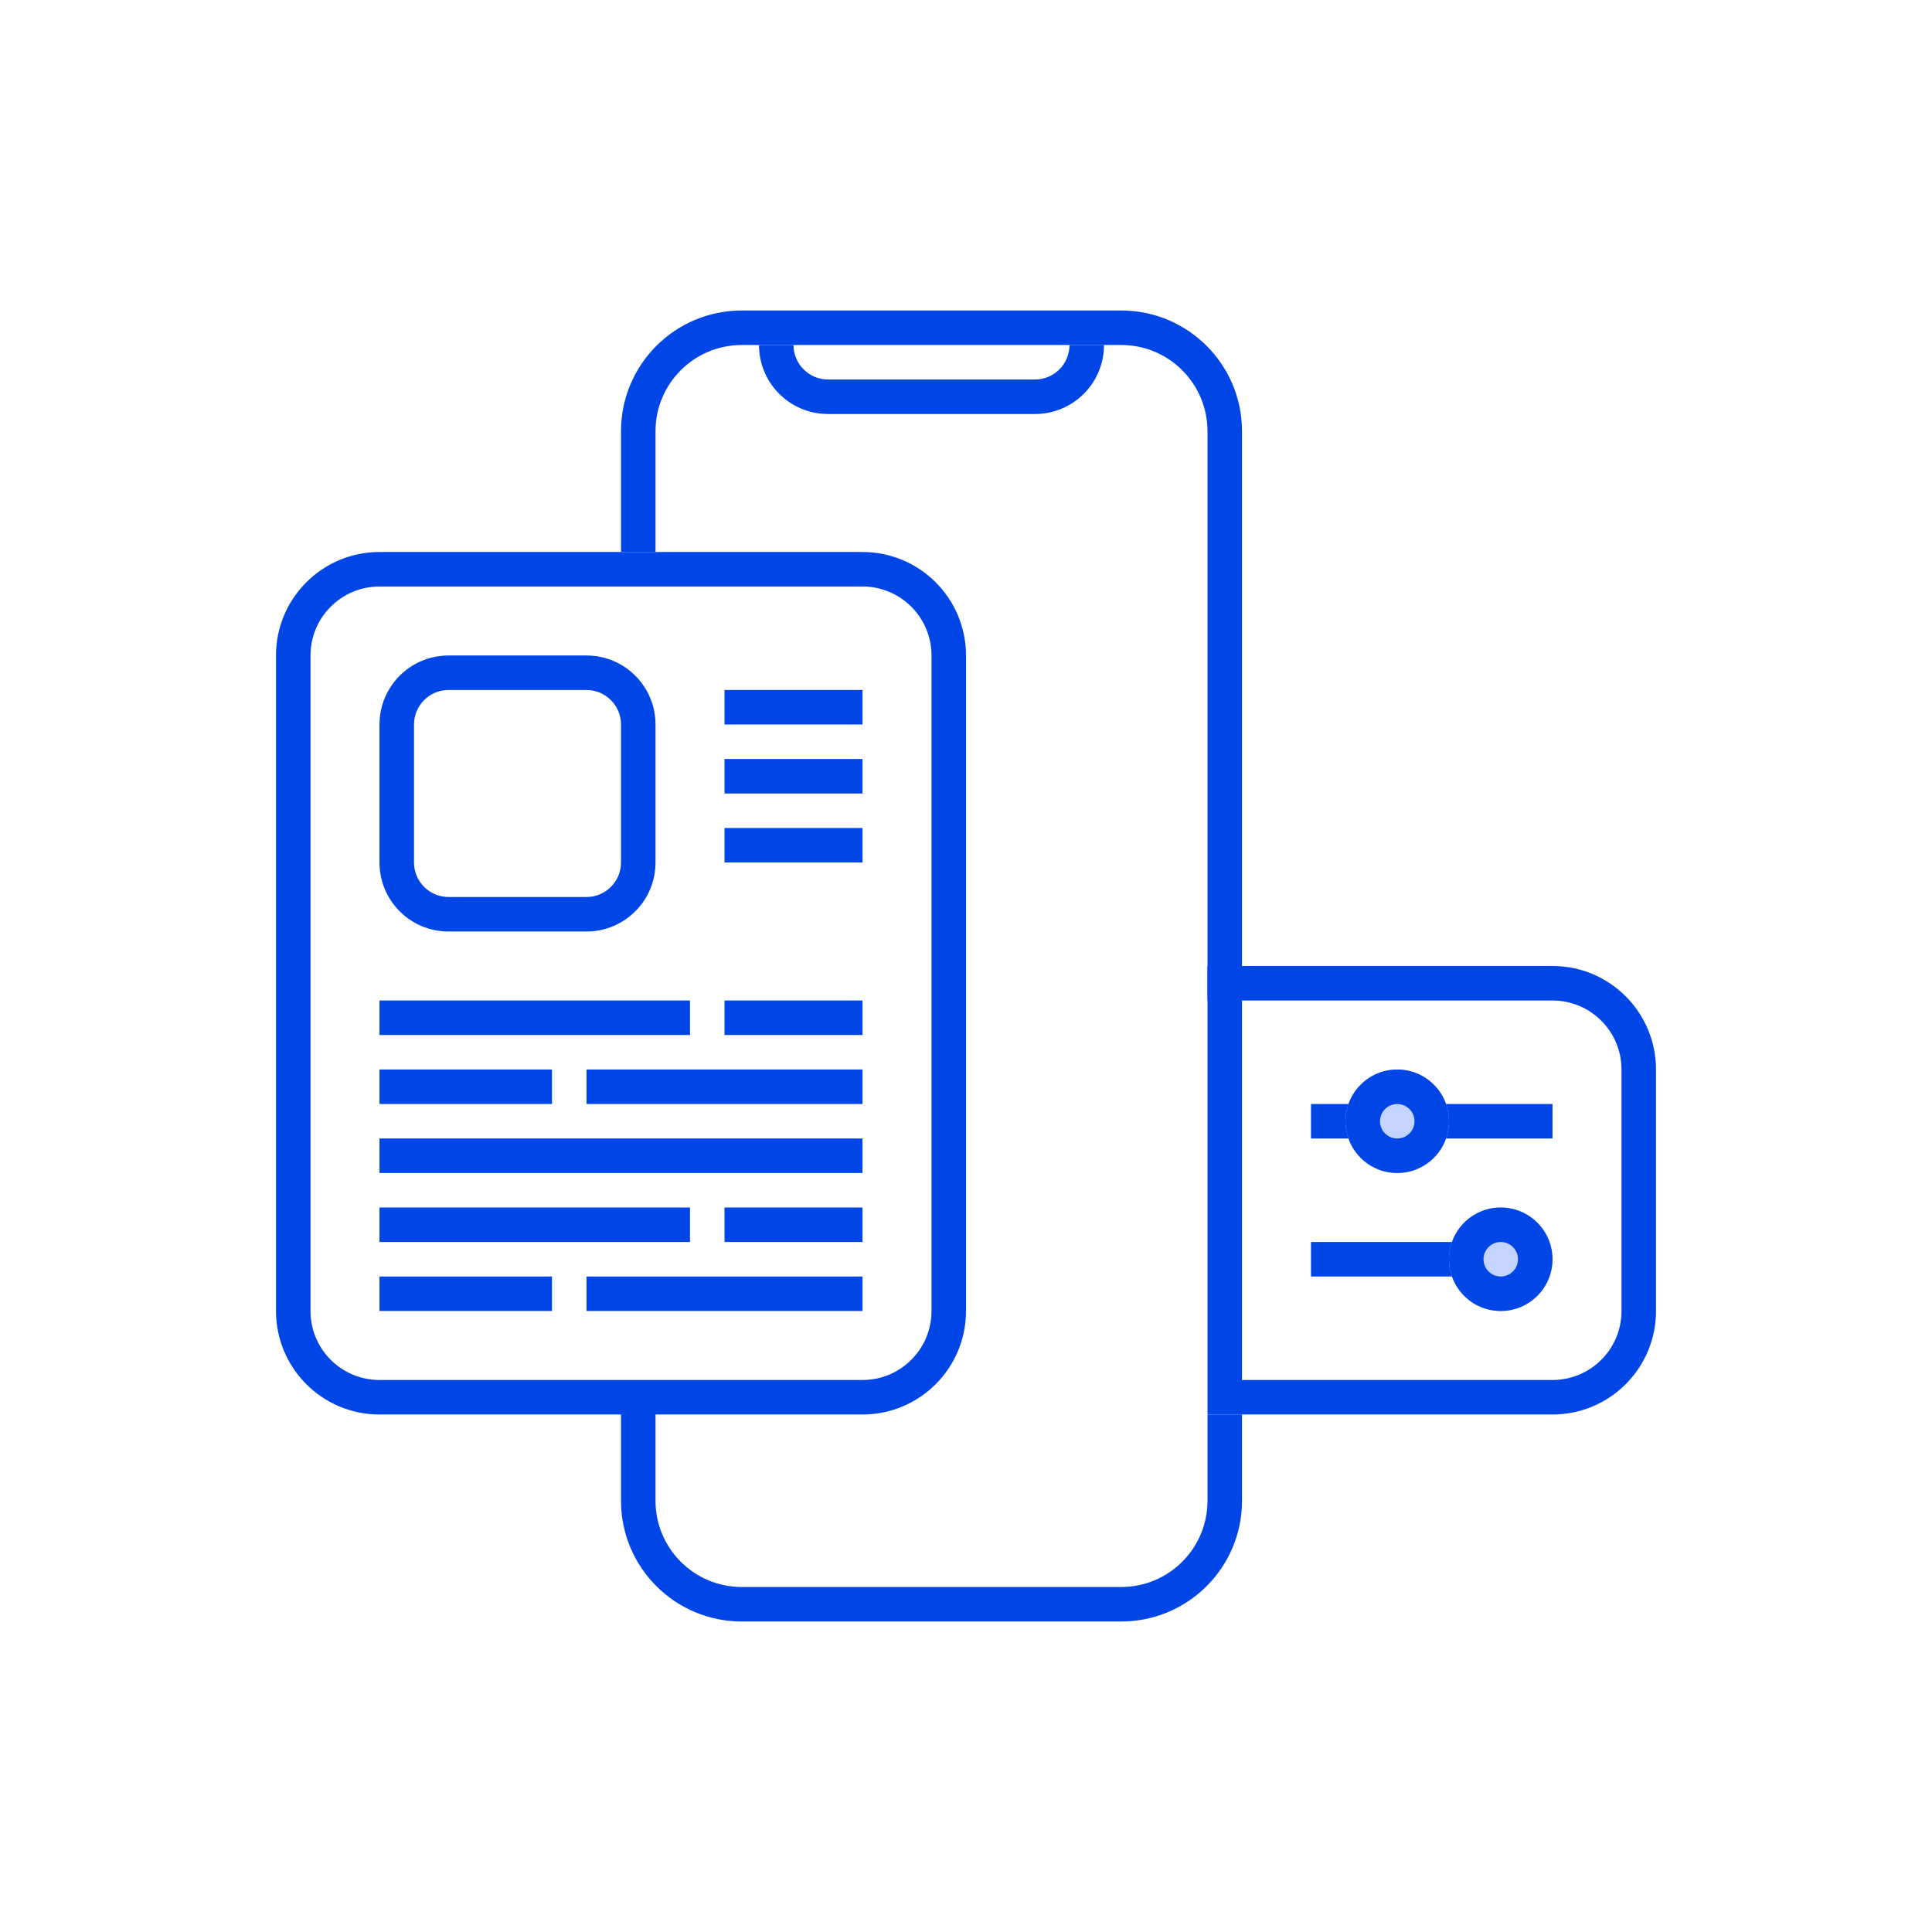 <svg width="56" height="56" viewBox="0 0 56 56" fill="none" xmlns="http://www.w3.org/2000/svg">
<path fill-rule="evenodd" clip-rule="evenodd" d="M31 10H23C23 10.552 23.448 11 24 11H30C30.552 11 31 10.552 31 10ZM23 10H22C22 11.105 22.895 12 24 12H30C31.105 12 32 11.105 32 10H31H23Z" fill="#0045E6"/>
<path fill-rule="evenodd" clip-rule="evenodd" d="M18 12.5C18 10.567 19.567 9 21.5 9H32.5C34.433 9 36 10.567 36 12.5V29H35V12.5C35 11.119 33.881 10 32.5 10H21.5C20.119 10 19 11.119 19 12.5V16H18V12.5ZM19 40.5V43.5C19 44.881 20.119 46 21.5 46H32.5C33.881 46 35 44.881 35 43.5V41H36V43.5C36 45.433 34.433 47 32.5 47H21.5C19.567 47 18 45.433 18 43.5V40.5H19Z" fill="#0045E6"/>
<path fill-rule="evenodd" clip-rule="evenodd" d="M17 20H13C12.448 20 12 20.448 12 21V25C12 25.552 12.448 26 13 26H17C17.552 26 18 25.552 18 25V21C18 20.448 17.552 20 17 20ZM13 19C11.895 19 11 19.895 11 21V25C11 26.105 11.895 27 13 27H17C18.105 27 19 26.105 19 25V21C19 19.895 18.105 19 17 19H13Z" fill="#0045E6"/>
<path fill-rule="evenodd" clip-rule="evenodd" d="M25 17H11C9.895 17 9 17.895 9 19V38C9 39.105 9.895 40 11 40H25C26.105 40 27 39.105 27 38V19C27 17.895 26.105 17 25 17ZM11 16C9.343 16 8 17.343 8 19V38C8 39.657 9.343 41 11 41H25C26.657 41 28 39.657 28 38V19C28 17.343 26.657 16 25 16H11Z" fill="#0045E6"/>
<path fill-rule="evenodd" clip-rule="evenodd" d="M45 29H36V40H45C46.105 40 47 39.105 47 38V31C47 29.895 46.105 29 45 29ZM35 28V41H45C46.657 41 48 39.657 48 38V31C48 29.343 46.657 28 45 28H35Z" fill="#0045E6"/>
<path fill-rule="evenodd" clip-rule="evenodd" d="M45 33H38V32H45V33Z" fill="#0045E6"/>
<path d="M40.5 31C41.328 31 42 31.672 42 32.5C42 33.328 41.328 34 40.5 34C39.672 34 39 33.328 39 32.5C39 31.672 39.672 31 40.5 31Z" fill="#C2D4FF"/>
<path fill-rule="evenodd" clip-rule="evenodd" d="M41 32.5C41 32.224 40.776 32 40.5 32C40.224 32 40 32.224 40 32.5C40 32.776 40.224 33 40.5 33C40.776 33 41 32.776 41 32.5ZM42 32.5C42 31.672 41.328 31 40.5 31C39.672 31 39 31.672 39 32.5C39 33.328 39.672 34 40.5 34C41.328 34 42 33.328 42 32.5Z" fill="#0045E6"/>
<path fill-rule="evenodd" clip-rule="evenodd" d="M44 37H38V36H44V37Z" fill="#0045E6"/>
<path d="M43.5 35C44.328 35 45 35.672 45 36.5C45 37.328 44.328 38 43.5 38C42.672 38 42 37.328 42 36.5C42 35.672 42.672 35 43.5 35Z" fill="#C2D4FF"/>
<path fill-rule="evenodd" clip-rule="evenodd" d="M44 36.5C44 36.224 43.776 36 43.5 36C43.224 36 43 36.224 43 36.5C43 36.776 43.224 37 43.5 37C43.776 37 44 36.776 44 36.5ZM45 36.5C45 35.672 44.328 35 43.5 35C42.672 35 42 35.672 42 36.5C42 37.328 42.672 38 43.5 38C44.328 38 45 37.328 45 36.5Z" fill="#0045E6"/>
<path fill-rule="evenodd" clip-rule="evenodd" d="M25 21H21V20H25V21Z" fill="#0045E6"/>
<path fill-rule="evenodd" clip-rule="evenodd" d="M25 23H21V22H25V23ZM25 25H21V24H25V25ZM20 30H11V29H20V30ZM25 30H21V29H25V30ZM16 32H11V31H16V32ZM25 31V32H17V31H25ZM25 34H11V33H25V34ZM20 36H11V35H20V36ZM25 36H21V35H25V36ZM16 38H11V37H16V38ZM25 37V38H17V37H25Z" fill="#0045E6"/>
</svg>
